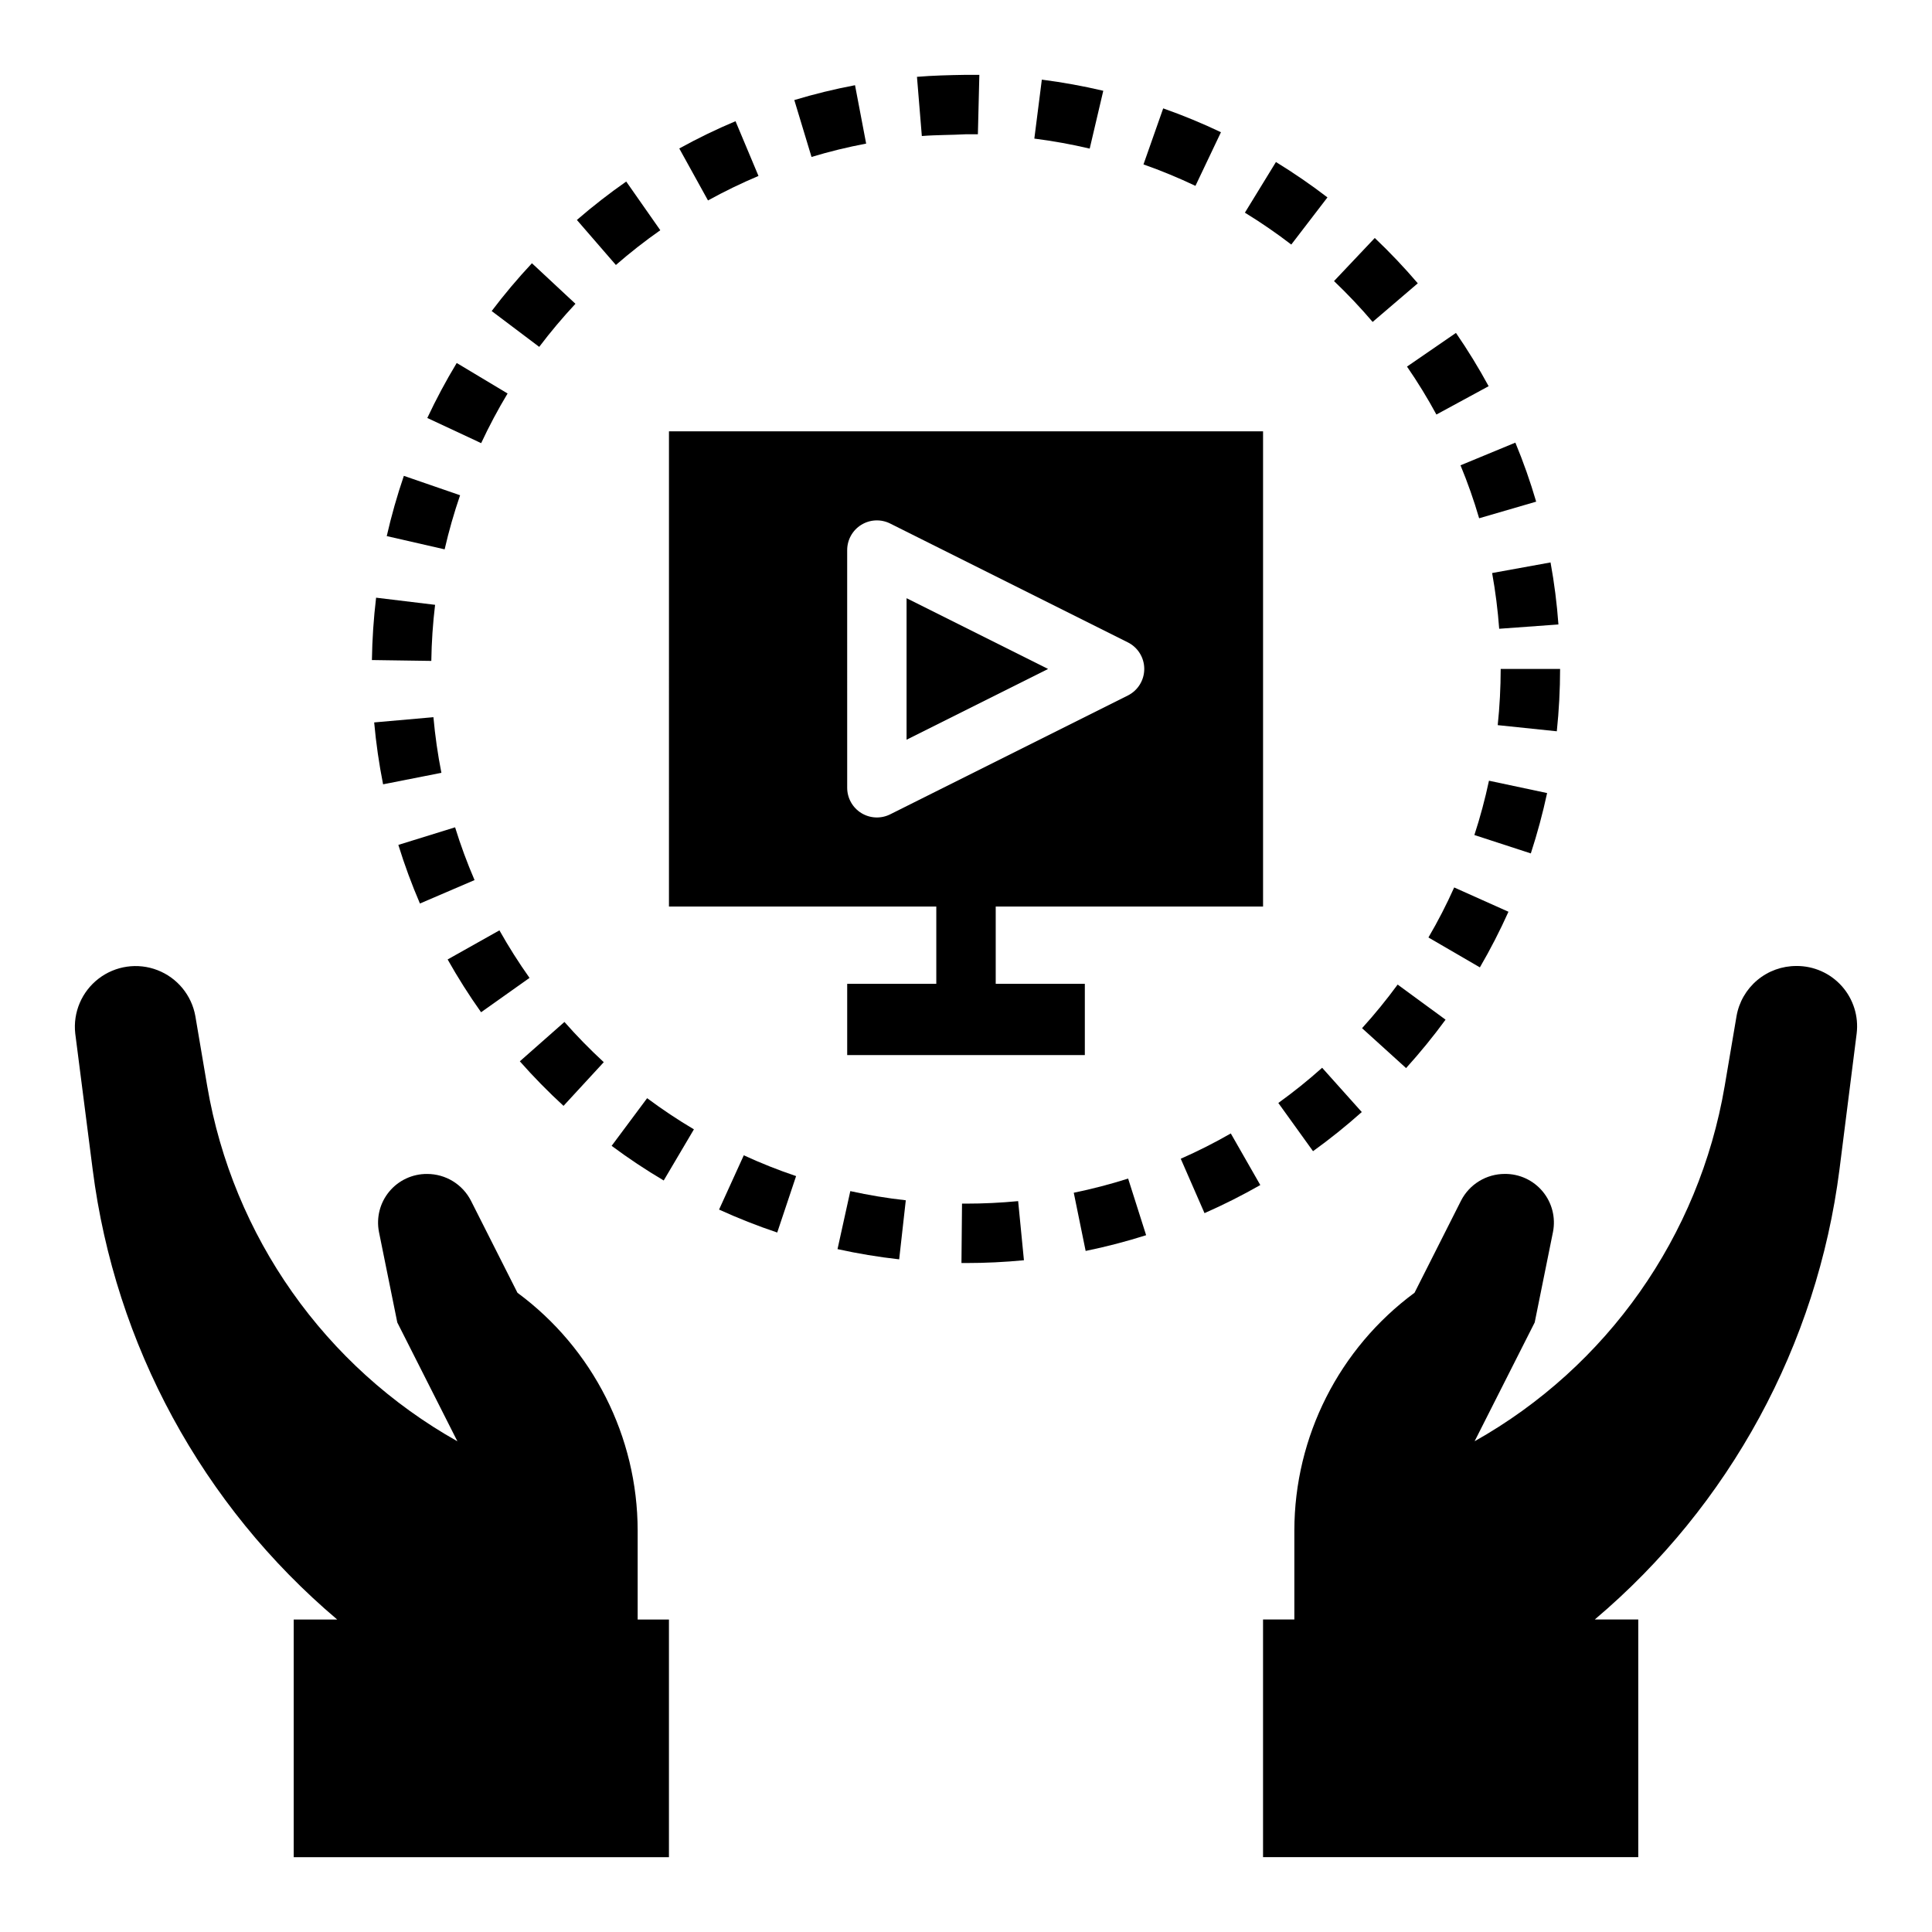 <?xml version="1.0" encoding="UTF-8"?>
<!-- Uploaded to: SVG Repo, www.svgrepo.com, Generator: SVG Repo Mixer Tools -->
<svg fill="#000000" width="800px" height="800px" version="1.1" viewBox="144 144 512 512" xmlns="http://www.w3.org/2000/svg">
 <g>
  <path d="m198.92 431.86-3.148-18.57c-0.984-5.535-4.785-10.156-10.031-12.188-5.242-2.031-11.164-1.176-15.621 2.254-4.457 3.43-6.801 8.934-6.18 14.523l4.621 36.062c5.918 46.457 29.043 89.004 64.801 119.25h-11.523v62.977h99.438v-62.977h-8.289v-23.617c-0.039-24.855-11.859-48.219-31.855-62.977l-12.328-24.402c-2.234-4.359-6.727-7.098-11.629-7.086-3.867-0.027-7.547 1.684-10.016 4.66-2.473 2.981-3.473 6.91-2.731 10.707l4.859 23.992 15.926 31.488c-35.156-19.762-59.512-54.336-66.293-94.094z"/>
  <path d="m620.07 400c-3.789-0.016-7.461 1.309-10.367 3.742-2.902 2.43-4.856 5.812-5.504 9.543l-3.148 18.57c-6.773 39.754-31.121 74.324-66.266 94.094l15.926-31.488 4.848-23.992c0.742-3.797-0.258-7.727-2.727-10.707-2.473-2.977-6.148-4.688-10.02-4.66-4.898-0.012-9.395 2.727-11.625 7.086l-12.32 24.402c-19.996 14.762-31.812 38.125-31.852 62.977v23.617h-8.297v62.977h99.438v-62.977h-11.523c35.773-30.234 58.914-72.785 64.844-119.25l4.559-36.062c0.547-4.555-0.891-9.121-3.945-12.543-3.055-3.422-7.434-5.363-12.02-5.332z"/>
  <path d="m334.56 464.55c5.027 2.293 10.172 4.324 15.414 6.082l5-14.957h-0.004c-4.715-1.586-9.344-3.426-13.859-5.508z"/>
  <path d="m365.95 475.03c5.394 1.188 10.852 2.094 16.34 2.707l1.754-15.648h0.004c-4.941-0.551-9.852-1.363-14.707-2.434z"/>
  <path d="m306.09 447.66c4.434 3.301 9.039 6.363 13.801 9.18l8.004-13.551c-4.273-2.531-8.414-5.289-12.398-8.258z"/>
  <path d="m296.88 202.29 10.336 11.934c3.758-3.273 7.688-6.348 11.77-9.211l-9.031-12.902c-4.531 3.164-8.895 6.562-13.074 10.18z"/>
  <path d="m281.76 425.26c3.652 4.133 7.516 8.074 11.578 11.805l10.668-11.578c-3.656-3.371-7.137-6.926-10.422-10.66z"/>
  <path d="m269.76 377.23c-1.965-4.566-3.688-9.234-5.156-13.984l-15.035 4.66h-0.004c1.633 5.277 3.543 10.461 5.723 15.535z"/>
  <path d="m452.26 172.72-5.227 14.855v-0.004c4.688 1.652 9.285 3.551 13.773 5.684l6.762-14.219v0.004c-4.988-2.375-10.098-4.484-15.309-6.32z"/>
  <path d="m428.56 460.09 3.148 15.422c5.414-1.105 10.762-2.5 16.027-4.172l-4.769-15.004c-4.734 1.5-9.543 2.754-14.406 3.754z"/>
  <path d="m456.91 451.08 6.297 14.414c5.055-2.223 9.988-4.711 14.785-7.445l-7.816-13.672h-0.004c-4.301 2.465-8.727 4.703-13.262 6.703z"/>
  <path d="m413.82 462.31c-4.555 0.441-9.215 0.664-13.82 0.664h-1.055l-0.148 15.742h1.203c5.117 0 10.289-0.25 15.352-0.738z"/>
  <path d="m403.15 179.58 0.387-15.742c-1.176-0.004-2.356-0.004-3.535-0.004-4.621 0.078-8.699 0.172-12.996 0.527l1.289 15.688c3.832-0.312 7.769-0.25 11.707-0.469z"/>
  <path d="m370.59 166.58c-5.43 1.027-10.801 2.344-16.09 3.934l4.562 15.078c4.762-1.441 9.594-2.621 14.477-3.535z"/>
  <path d="m338.92 176.12c-5.094 2.144-10.07 4.555-14.906 7.227l7.613 13.777h-0.004c4.344-2.398 8.812-4.566 13.383-6.496z"/>
  <path d="m418.11 180.73c4.934 0.629 9.832 1.516 14.672 2.652l3.598-15.328v0.004c-5.375-1.266-10.812-2.25-16.285-2.953z"/>
  <path d="m522.55 392.44 13.633 7.926c2.781-4.777 5.309-9.699 7.574-14.742l-14.383-6.438v-0.004c-2.031 4.543-4.309 8.969-6.824 13.258z"/>
  <path d="m242.56 318.92 15.742 0.227c0.07-4.969 0.406-9.93 1-14.863l-15.633-1.891v0.004c-0.656 5.484-1.027 11-1.109 16.523z"/>
  <path d="m516.87 241.15c2.824 4.094 5.426 8.336 7.793 12.707l13.84-7.512c-2.637-4.856-5.527-9.57-8.66-14.121z"/>
  <path d="m243.16 335.45c0.496 5.504 1.285 10.98 2.363 16.402l15.453-3.047v0.004c-0.965-4.875-1.668-9.797-2.113-14.746z"/>
  <path d="m539.43 295.86c0.879 4.887 1.504 9.816 1.871 14.77l15.695-1.141 0.004-0.004c-0.398-5.512-1.098-10.996-2.09-16.434z"/>
  <path d="m540.91 336.17 15.656 1.629h0.004c0.574-5.488 0.867-11.004 0.871-16.523h-15.742c-0.008 4.977-0.27 9.945-0.789 14.895z"/>
  <path d="m246.49 286.07 15.344 3.512c1.113-4.848 2.481-9.633 4.094-14.336l-14.902-5.141c-1.789 5.238-3.301 10.566-4.535 15.965z"/>
  <path d="m531.05 267.31c1.898 4.586 3.547 9.27 4.938 14.035l15.113-4.402c-1.551-5.309-3.391-10.531-5.512-15.641z"/>
  <path d="m504.96 416.48 11.668 10.578h-0.004c3.707-4.094 7.199-8.375 10.465-12.832l-12.699-9.305c-2.941 4.012-6.09 7.871-9.43 11.559z"/>
  <path d="m497.53 218.49c3.598 3.43 7.012 7.043 10.234 10.824l11.965-10.234c-3.586-4.199-7.391-8.207-11.398-12.012z"/>
  <path d="m554 354.17-15.406-3.273c-1.035 4.863-2.324 9.668-3.867 14.395l14.957 4.871v0.004c1.711-5.254 3.152-10.594 4.316-15.996z"/>
  <path d="m482.77 436.3 9.195 12.777c4.484-3.231 8.797-6.691 12.918-10.375l-10.5-11.73h-0.004c-3.703 3.312-7.578 6.426-11.609 9.328z"/>
  <path d="m473.91 200.36c4.242 2.602 8.348 5.418 12.293 8.449l9.582-12.492v-0.004c-4.383-3.359-8.938-6.492-13.648-9.375z"/>
  <path d="m284.33 403.15c-2.875-4.059-5.539-8.262-7.977-12.598l-13.73 7.715h0.004c2.711 4.812 5.668 9.484 8.863 13.988z"/>
  <path d="m257.24 254.77 14.273 6.668c2.102-4.504 4.441-8.898 7.004-13.16l-13.484-8.078c-2.848 4.719-5.449 9.582-7.793 14.57z"/>
  <path d="m274.3 226.43 12.594 9.492h0.004c3.004-3.969 6.207-7.777 9.602-11.414l-11.531-10.746c-3.773 4.031-7.336 8.262-10.668 12.668z"/>
  <path d="m384.25 302.53v37.504l37.504-18.754z"/>
  <path d="m321.28 384.25h70.848v20.469h-23.613v18.891h62.977v-18.891h-23.617v-20.469h70.848v-125.95h-157.44zm47.23-94.465h0.004c-0.004-2.727 1.41-5.262 3.731-6.699 2.32-1.434 5.219-1.566 7.66-0.344l62.977 31.488c2.672 1.332 4.359 4.059 4.359 7.043s-1.688 5.715-4.359 7.047l-62.977 31.488c-2.441 1.219-5.34 1.086-7.66-0.348-2.32-1.434-3.734-3.969-3.731-6.699z"/>
 </g>
</svg>